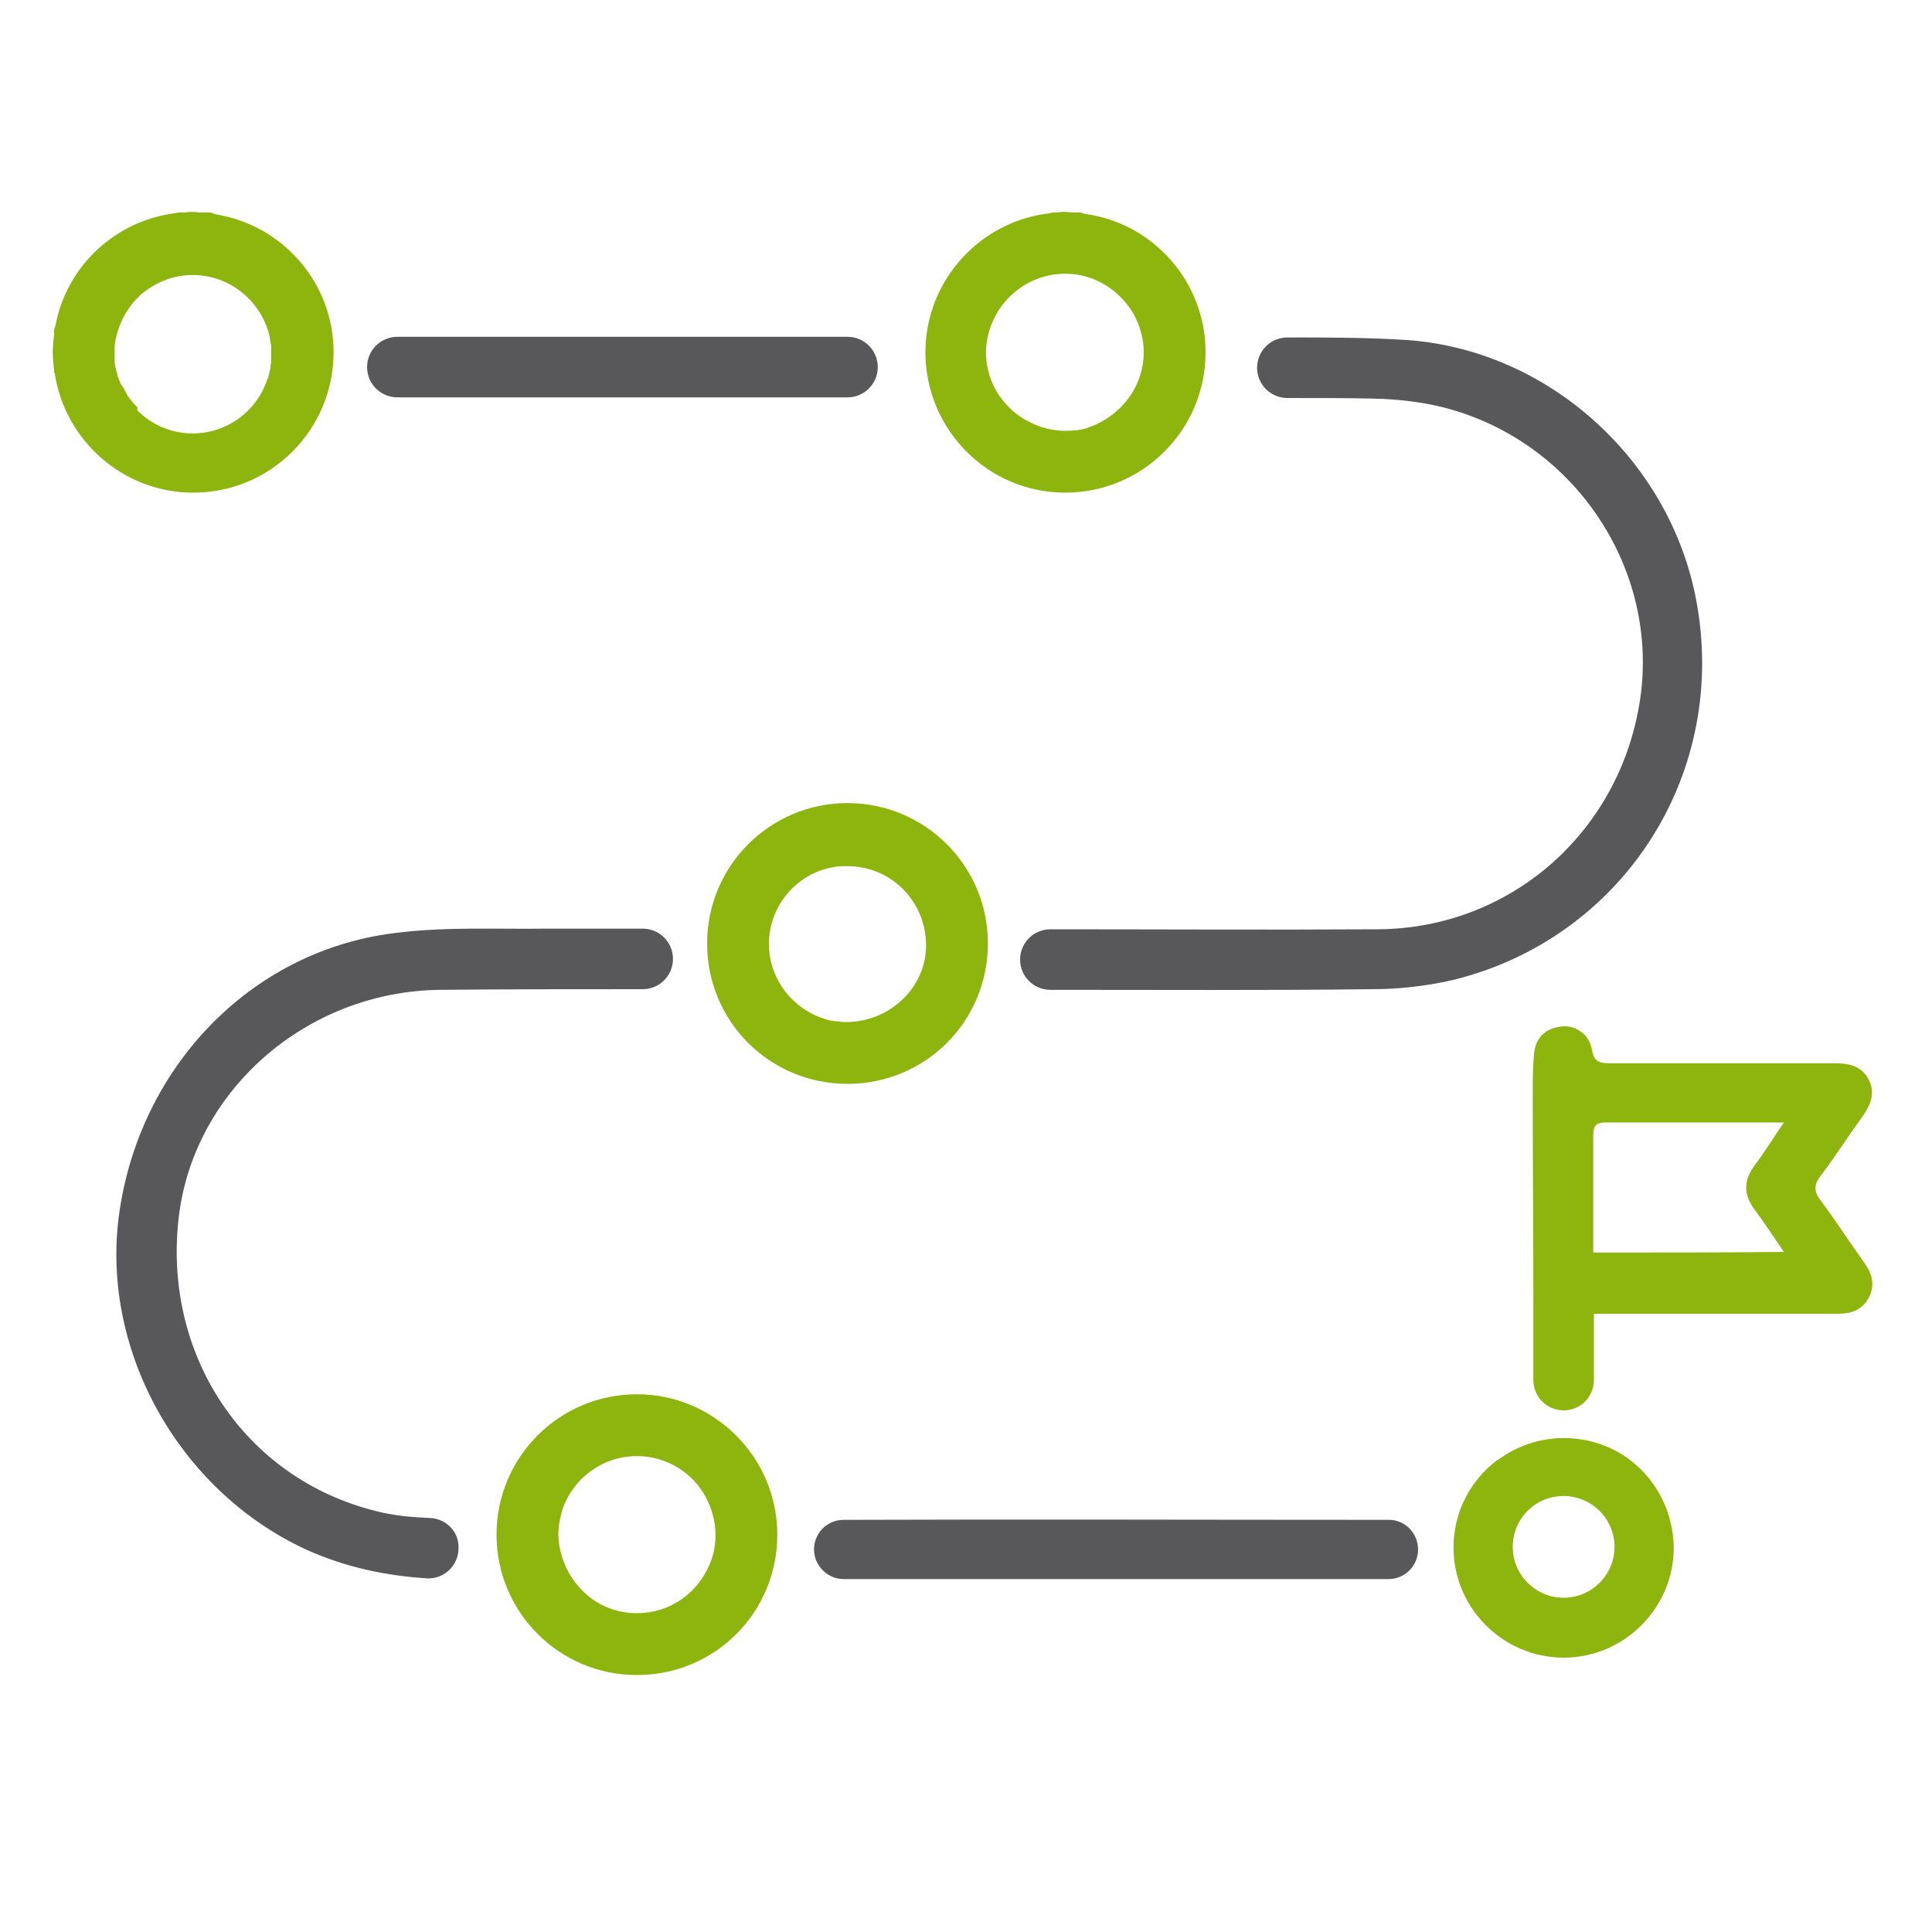 <?xml version="1.0" encoding="utf-8"?>
<!-- Generator: Adobe Illustrator 25.2.1, SVG Export Plug-In . SVG Version: 6.00 Build 0)  -->
<svg version="1.1" id="Capa_1" xmlns="http://www.w3.org/2000/svg" xmlns:xlink="http://www.w3.org/1999/xlink" x="0px" y="0px"
	 viewBox="0 0 300 300" style="enable-background:new 0 0 300 300;" xml:space="preserve">
<style type="text/css">
	.st0{fill:#58585A;}
	.st1{fill:#8EB50D;}
</style>
<g>
	<path class="st0" d="M66.5,235.7L66.5,235.7c-2.4-0.1-4.7-0.3-7-0.8c-20.9-4.6-34.1-23.8-31.8-45.4c2.1-20,19.8-35.6,40.7-35.8
		c10.4-0.1,20.8-0.1,31.3-0.1c0,0,0.1,0,0.1,0c2.6,0,4.7-2.1,4.7-4.7c0-2.6-2.1-4.7-4.7-4.7v0c-5,0-10,0-15,0
		c-7.6,0.1-15.3-0.3-22.8,0.6c-22.3,2.4-39.9,20.1-43.4,43c-3.3,21.4,9,43.6,28.9,52.8c6.2,2.8,12.5,4.1,19,4.5v0
		c2.6,0,4.7-2.1,4.7-4.7C71.3,237.8,69.2,235.7,66.5,235.7z"/>
	<path class="st0" d="M61.7,61.7L61.7,61.7c23.3,0,46.5,0,69.8,0c0,0,0,0,0.1,0c2.6,0,4.7-2.1,4.7-4.7c0-2.6-2.1-4.7-4.7-4.7
		c-0.1,0-0.3,0-0.4,0c-23.2,0-46.3,0-69.5,0c-2.6,0-4.7,2.1-4.7,4.7S59.1,61.7,61.7,61.7z"/>
	<path class="st1" d="M51.8,54.7c0-10.8-7.9-19.7-18.2-21.4c-0.3-0.1-0.6-0.2-0.9-0.3c-0.5,0-1,0-1.5,0c-0.4,0-0.8-0.1-1.2-0.1
		s-0.8,0-1.2,0.1c-0.4,0-0.7,0-1.1,0c-0.2,0-0.3,0.1-0.5,0.1c-9.4,1.2-16.9,8.3-18.6,17.5c-0.1,0.2-0.1,0.4-0.2,0.6
		c0,0.2,0,0.5,0,0.7c-0.1,0.9-0.2,1.8-0.2,2.8s0.1,1.9,0.2,2.8c0,0.1,0,0.2,0,0.3c0,0.1,0.1,0.1,0.1,0.2
		c1.6,10.4,10.6,18.5,21.5,18.5C42.1,76.5,51.8,66.7,51.8,54.7z M21.3,63.2c-0.2-0.2-0.4-0.4-0.6-0.6c-0.1-0.2-0.3-0.4-0.4-0.5
		c-0.1-0.1-0.2-0.3-0.3-0.4c-0.2-0.2-0.3-0.5-0.4-0.7c-0.1-0.1-0.1-0.2-0.2-0.3c-0.1-0.2-0.2-0.5-0.4-0.7c-0.1-0.1-0.1-0.2-0.2-0.3
		c-0.1-0.2-0.2-0.4-0.3-0.7c-0.1-0.2-0.1-0.3-0.2-0.5c-0.1-0.2-0.1-0.4-0.1-0.5c-0.1-0.2-0.1-0.4-0.2-0.6c0-0.1,0-0.3-0.1-0.4
		c0-0.3-0.1-0.5-0.1-0.8c0-0.2,0-0.3,0-0.5c0-0.2,0-0.5,0-0.7c0-0.3,0-0.5,0-0.8c0-0.1,0-0.3,0-0.4c0.3-2.8,1.5-5.3,3.3-7.3
		c0,0,0.1-0.1,0.1-0.1c0.1-0.1,0.3-0.2,0.4-0.4c2.2-2,5.1-3.3,8.3-3.3c5.9,0,10.8,4.2,12,9.7c0,0.1,0,0.1,0,0.2
		c0.1,0.3,0.1,0.7,0.2,1c0,0.2,0,0.3,0,0.5c0,0.3,0,0.5,0,0.8c0,0.2,0,0.4,0,0.7c0,0.2,0,0.4,0,0.6c0,0.2-0.1,0.4-0.1,0.7
		c0,0.2,0,0.4-0.1,0.6c0,0.2-0.1,0.3-0.1,0.5c-0.1,0.2-0.1,0.5-0.2,0.7c0,0.1-0.1,0.1-0.1,0.2c-1.6,4.9-6.2,8.4-11.6,8.4
		c-3.4,0-6.4-1.4-8.6-3.6C21.4,63.3,21.3,63.2,21.3,63.2z"/>
	<path class="st1" d="M165.4,76.5c12,0,21.8-9.7,21.8-21.8c0-11-8.2-20.1-18.8-21.5c-0.2-0.1-0.4-0.1-0.6-0.2c-0.4,0-0.8,0-1.2,0
		c-0.4,0-0.8-0.1-1.2-0.1s-0.8,0-1.2,0.1c-0.3,0-0.6,0-0.8,0c-0.1,0-0.2,0-0.2,0.1c-10.9,1.1-19.5,10.4-19.5,21.6
		C143.7,66.7,153.4,76.5,165.4,76.5z M165.4,42.5c1.8,0,3.5,0.4,5,1.1c2.4,1.1,4.4,3,5.7,5.3c0.9,1.7,1.5,3.7,1.5,5.8
		c0,2-0.5,3.8-1.3,5.4c-1.3,2.6-3.6,4.7-6.3,5.9c-0.3,0.1-0.5,0.2-0.8,0.3c-0.1,0-0.1,0-0.2,0.1c-1.1,0.4-2.4,0.5-3.6,0.5
		c-1.9,0-3.8-0.5-5.4-1.3c-0.2-0.1-0.3-0.2-0.5-0.3c0,0,0,0-0.1,0c-1.7-0.9-3.1-2.3-4.2-3.8c-1.3-1.9-2.1-4.3-2.1-6.8
		C153.2,48,158.7,42.5,165.4,42.5z"/>
	<path class="st1" d="M131.6,124.7c-12,0-21.8,9.7-21.8,21.8s9.7,21.8,21.8,21.8s21.8-9.7,21.8-21.8S143.6,124.7,131.6,124.7z
		 M131.4,158.7c-0.4,0-0.8,0-1.2-0.1c-0.1,0-0.2,0-0.3,0c-0.3,0-0.5-0.1-0.8-0.1c-5.5-1.2-9.7-6.1-9.7-11.9c0-5.9,4.2-10.8,9.7-11.9
		c0.8-0.2,1.6-0.2,2.5-0.2c6.8,0,12.2,5.5,12.2,12.3C143.8,153.3,138.2,158.7,131.4,158.7z"/>
	<path class="st0" d="M263.6,94.4c-3.6-22.3-22.7-40-45.1-41.6c-6.2-0.4-12.4-0.4-18.6-0.4c0,0,0,0,0,0c-2.6,0-4.7,2.1-4.7,4.7
		s2.1,4.7,4.7,4.7c0,0,0,0,0,0c4.6,0,9.1,0,13.7,0.1c3.5,0.1,7,0.5,10.3,1.3c20.1,5,33.4,24.4,30.9,44.5
		c-2.7,21-19.9,36.5-40.9,36.6c-16.9,0.1-33.8,0-50.8,0v0c-2.6,0-4.7,2.1-4.7,4.7c0,2.6,2.1,4.7,4.7,4.7c0.1,0,0.1,0,0.2,0
		c16.6,0,33.3,0.1,49.9-0.1c4.1,0,8.3-0.5,12.3-1.4C251.5,145.9,268,121,263.6,94.4z"/>
	<path class="st1" d="M98.9,216.5c-12,0-21.8,9.7-21.8,21.8c0,12,9.7,21.8,21.8,21.8s21.8-9.7,21.8-21.8
		C120.7,226.3,110.9,216.5,98.9,216.5z M110.1,243.1c-1.9,4.4-6.2,7.4-11.2,7.4c-2.9,0-5.6-1-7.7-2.8c-2.7-2.3-4.4-5.7-4.5-9.4
		c0-1.4,0.3-2.8,0.7-4.1c1.7-4.7,6.2-8.1,11.5-8.1c4.6,0,8.7,2.6,10.7,6.4c0.9,1.7,1.5,3.7,1.5,5.8
		C111.1,240,110.8,241.6,110.1,243.1z"/>
	<path class="st0" d="M215.7,236c-0.1,0-0.2,0-0.3,0c-28.1,0-56.1-0.1-84.2,0c-0.1,0-0.2,0-0.2,0c-2.6,0-4.6,2.1-4.6,4.6
		s2.1,4.6,4.6,4.6c0.1,0,0.1,0,0.1,0c28.1,0,56.2,0,84.2,0c0.1,0,0.2,0,0.3,0c2.6,0,4.6-2.1,4.6-4.6S218.2,236,215.7,236z"/>
	<path class="st1" d="M253.1,226.7L253.1,226.7c-2.9-2.2-6.5-3.4-10.3-3.4s-7.4,1.3-10.2,3.4h-0.1c-4.1,3.1-6.8,8-6.8,13.6
		c0,9.4,7.7,17.1,17.1,17.1c9.4,0,17.1-7.7,17.1-17.1C259.8,234.7,257.2,229.8,253.1,226.7z M242.8,248.1c-4.3,0-7.9-3.5-7.9-7.9
		s3.5-7.9,7.9-7.9c4.3,0,7.9,3.5,7.9,7.9S247.1,248.1,242.8,248.1z"/>
	<path class="st1" d="M289.5,196.1c-2.3-3.2-4.4-6.5-6.8-9.7c-1.1-1.4-1-2.5,0-3.8c2.2-2.9,4.1-5.9,6.2-8.8c1.4-1.9,2.5-3.9,1.2-6.3
		c-1.3-2.3-3.5-2.4-5.7-2.4c-11.5,0-23,0-34.4,0c-1.6,0-2.5-0.2-2.8-2.1c-0.4-2.4-2.6-3.9-4.8-3.6c-2.5,0.3-4,1.8-4.2,4.3
		c-0.2,2.1-0.2,4.2-0.2,6.3c0,11,0.1,22,0.1,33h0v11.3l0,0c0,2.6,2.1,4.7,4.7,4.7c2.6,0,4.7-2.1,4.7-4.7h0v-0.6c0,0,0,0,0,0
		c0-3.2,0-6.4,0-9.7c1.4,0,2.4,0,3.4,0c11.5,0,23,0,34.4,0c2.1,0,3.8-0.5,4.9-2.5C291.2,199.5,290.7,197.8,289.5,196.1z
		 M247.4,194.5c0-1.4,0-2.7,0-4.1c0-4.7,0-9.3,0-14c0-1.3,0.2-2.1,1.8-2.1c9.1,0,18.1,0,27.8,0c-1.7,2.5-3,4.6-4.5,6.6
		c-1.8,2.4-1.8,4.6,0,7c1.5,2,2.8,4,4.5,6.5C266.9,194.5,257.4,194.5,247.4,194.5z"/>
</g>
</svg>
